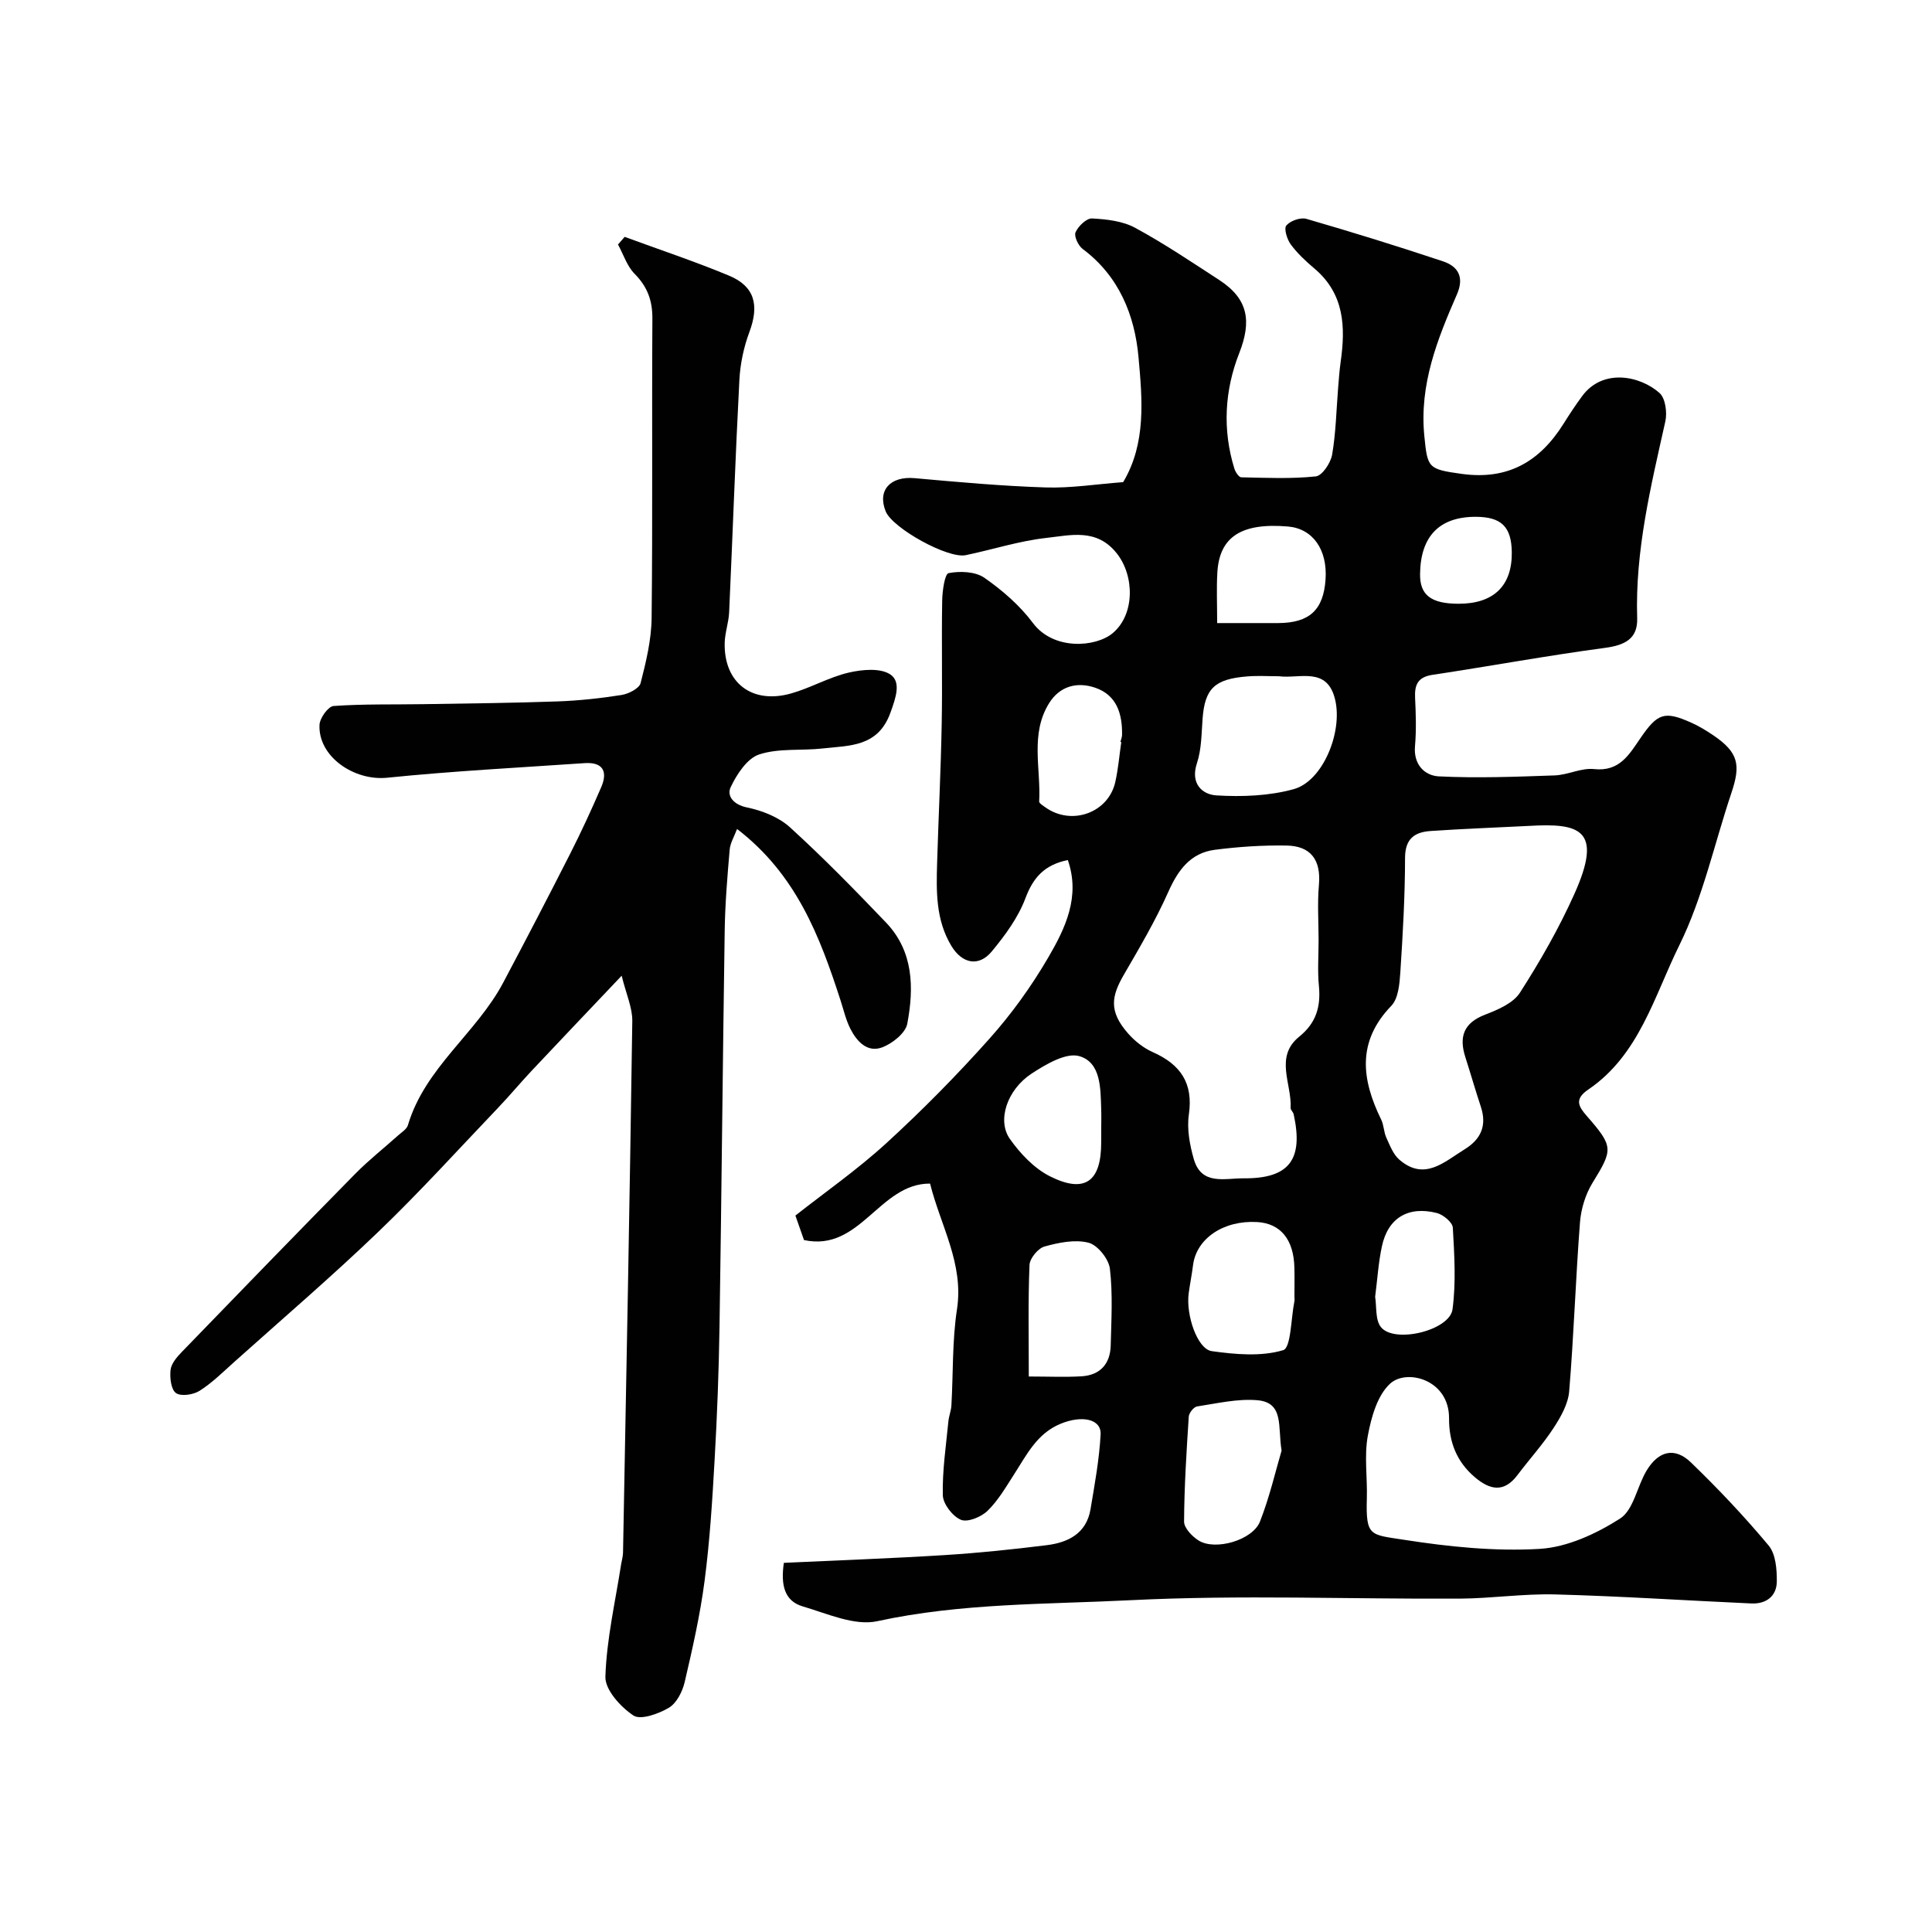 <svg enable-background="new 0 0 400 400" viewBox="0 0 400 400" xmlns="http://www.w3.org/2000/svg"><g fill="#010102"><path d="m162.29 323.57c11.31-.53 22.34-.92 33.35-1.61 7.05-.44 14.08-1.18 21.09-2.05 4.44-.55 8.21-2.44 9.05-7.44.86-5.14 1.81-10.29 2.09-15.48.17-3.22-3.86-4.03-8.27-2.22-4.95 2.03-7.05 6.47-9.69 10.55-1.68 2.61-3.28 5.38-5.47 7.5-1.32 1.27-4.13 2.42-5.51 1.83-1.72-.73-3.69-3.28-3.73-5.09-.12-5.07.66-10.17 1.15-15.26.11-1.13.57-2.23.63-3.35.38-6.62.15-13.33 1.15-19.85 1.45-9.47-3.38-17.28-5.57-26.05-10.51-.07-14.44 14.22-26.1 11.69-.42-1.19-.88-2.52-1.78-5.07 6.09-4.8 12.84-9.51 18.85-15.01 7.47-6.84 14.62-14.09 21.36-21.65 4.57-5.12 8.66-10.81 12.12-16.74 3.55-6.07 6.71-12.63 4.07-20.21-4.88 1.01-7.17 3.64-8.78 7.92-1.5 3.99-4.2 7.67-6.96 11-2.69 3.25-6.13 2.55-8.35-1.11-3.25-5.35-3.15-11.29-2.97-17.22.29-9.6.77-19.2.95-28.8.16-8.5-.05-17 .1-25.49.03-2.01.53-5.55 1.33-5.7 2.36-.46 5.52-.34 7.4.96 3.74 2.6 7.35 5.74 10.06 9.37 4.27 5.71 13 5.03 16.51 2.1 4.58-3.83 4.56-11.79.88-16.48-4.17-5.31-9.6-3.79-14.61-3.24-5.62.62-11.11 2.41-16.69 3.57-3.7.78-15.17-5.59-16.58-9.07-1.77-4.38.98-7.33 6.01-6.87 9.01.81 18.04 1.63 27.08 1.92 5.24.17 10.51-.68 16.08-1.1 4.8-8.05 3.96-17.13 3.18-25.83-.78-8.73-4.03-16.82-11.57-22.45-.91-.68-1.83-2.65-1.47-3.45.57-1.27 2.27-2.92 3.41-2.86 3.01.16 6.31.52 8.9 1.92 6.01 3.25 11.7 7.09 17.44 10.82 6.05 3.93 6.72 8.56 4.14 15.14-3.02 7.68-3.51 15.84-1 23.93.22.7.92 1.77 1.41 1.78 5.15.11 10.35.35 15.45-.19 1.31-.14 3.07-2.77 3.37-4.48.78-4.53.87-9.18 1.24-13.79.15-1.8.27-3.6.52-5.38 1.04-7.27.8-14.13-5.43-19.39-1.78-1.5-3.52-3.13-4.89-4.98-.77-1.05-1.46-3.28-.92-3.92.82-.98 2.93-1.73 4.15-1.38 9.49 2.75 18.93 5.67 28.3 8.8 3.11 1.04 4.43 3.25 2.88 6.82-4.07 9.33-7.81 18.67-6.76 29.32.66 6.66.76 6.89 7.72 7.86 9.62 1.34 16.23-2.58 21.13-10.42 1.21-1.93 2.47-3.84 3.82-5.67 4.28-5.82 12.02-4.23 16.03-.65 1.22 1.09 1.61 4.05 1.2 5.88-3 13.43-6.27 26.78-5.83 40.72.14 4.27-2.53 5.61-6.63 6.16-11.96 1.6-23.83 3.79-35.76 5.59-3.03.46-3.72 2.05-3.59 4.77.16 3.32.27 6.68-.02 9.99-.34 3.85 2.03 6.11 4.94 6.26 7.97.39 15.99.08 23.99-.2 2.73-.1 5.51-1.6 8.14-1.31 5.27.57 7.26-2.99 9.58-6.37 3.55-5.19 4.97-5.71 10.44-3.29 1.63.72 3.18 1.66 4.66 2.66 5.27 3.57 5.69 6.17 3.78 11.87-3.55 10.57-5.92 21.72-10.81 31.62-5.18 10.48-8.29 22.69-18.82 29.84-2.95 2-2.07 3.5-.34 5.48 5.58 6.39 5.45 6.93 1.18 13.88-1.45 2.37-2.36 5.36-2.58 8.13-.9 11.66-1.27 23.37-2.24 35.03-.22 2.61-1.74 5.29-3.23 7.57-2.23 3.42-5.01 6.47-7.47 9.74-2.8 3.73-5.73 3.09-8.83.45-3.77-3.2-5.37-7.31-5.34-12.19.05-8.02-8.74-10.32-12.18-7.2-2.67 2.43-3.93 6.99-4.64 10.82-.77 4.19-.07 8.64-.2 12.96-.23 7.97.71 7.47 7.72 8.57 9.24 1.44 18.74 2.42 28.03 1.88 5.72-.33 11.73-3.12 16.67-6.27 2.8-1.79 3.52-6.65 5.5-9.94 2.49-4.13 5.85-4.91 9.2-1.67 5.64 5.45 11.06 11.18 16.08 17.2 1.46 1.76 1.7 4.92 1.68 7.43-.03 3.03-2.19 4.69-5.28 4.55-13.52-.61-27.03-1.51-40.56-1.87-6.59-.18-13.2.83-19.8.87-22.68.12-45.41-.81-68.04.32-17.5.88-35.17.57-52.56 4.35-4.72 1.03-10.39-1.59-15.46-3.07-3.75-1.12-4.56-4.39-3.88-9.01zm110.71-128.87c0-3.83-.27-7.69.07-11.49.46-5.16-1.68-8.08-6.75-8.15-4.93-.08-9.91.25-14.8.88-5.06.66-7.63 4.21-9.65 8.75-2.62 5.88-5.91 11.47-9.15 17.05-2.59 4.46-3.25 7.59.85 12.24 1.38 1.57 3.18 3 5.08 3.84 5.74 2.55 8.44 6.39 7.49 12.94-.43 2.98.18 6.29 1.03 9.24 1.59 5.48 6.39 3.93 10.28 3.96 9.44.08 12.46-3.83 10.39-13.26-.1-.47-.66-.9-.63-1.34.26-4.96-3.38-10.56 1.78-14.73 3.51-2.84 4.48-6.19 4.08-10.46-.31-3.12-.07-6.3-.07-9.47zm43.47-23.7c-6.75.34-13.51.59-20.26 1.05-3.3.22-5.3 1.56-5.31 5.56-.01 7.92-.46 15.84-.98 23.75-.16 2.37-.41 5.38-1.87 6.89-7.18 7.44-6.14 15.27-2.09 23.55.56 1.14.53 2.57 1.06 3.73.74 1.61 1.42 3.46 2.69 4.56 5.22 4.51 9.3.46 13.53-2.14 3.39-2.09 4.64-4.93 3.35-8.82-1.12-3.38-2.1-6.81-3.19-10.21-1.36-4.21-.43-7.11 4.06-8.84 2.65-1.02 5.83-2.37 7.23-4.56 4.18-6.51 8.06-13.3 11.23-20.35 6.09-13.51 1.12-14.8-9.45-14.17zm-51.7-30.99c-2.16 0-4.32-.14-6.47.03-6.85.53-8.85 2.52-9.32 8.78-.23 3.09-.21 6.32-1.17 9.2-1.4 4.23 1.1 6.48 4.05 6.66 5.31.32 10.92.11 16.01-1.3 6-1.67 10.13-11.75 8.57-18.46-1.62-7.01-7.33-4.35-11.67-4.91zm3.23 128.44c0-1.99.04-3.99-.01-5.98-.13-5.85-2.87-9.19-7.74-9.46-6.95-.39-12.56 3.42-13.25 8.96-.24 1.93-.63 3.84-.89 5.76-.62 4.48 1.77 11.59 4.78 12.01 4.89.68 10.21 1.16 14.77-.2 1.64-.49 1.61-6.57 2.33-10.1.07-.32.01-.66.01-.99zm-2.66 31.88c-.83-4.9.58-9.95-5.03-10.43-4.1-.35-8.33.66-12.47 1.29-.69.1-1.67 1.34-1.72 2.11-.47 7.23-.93 14.48-.97 21.72-.01 1.33 1.67 3.09 3.02 3.93 3.44 2.16 11.19-.07 12.7-3.94 2-5.1 3.23-10.49 4.47-14.68zm-52.34-15.34c4.01 0 7.47.16 10.91-.04 3.85-.23 5.95-2.56 6.05-6.37.13-5.31.45-10.67-.17-15.91-.24-2.03-2.55-4.9-4.42-5.38-2.82-.72-6.19-.03-9.12.79-1.33.37-3.04 2.44-3.1 3.8-.31 7.45-.15 14.91-.15 23.11zm15-51.41c0-1.33.04-2.65-.01-3.98-.14-4.28-.04-9.6-4.5-10.93-2.75-.82-6.98 1.69-9.94 3.63-5.06 3.34-7.16 9.69-4.46 13.51 2.15 3.04 5.03 6.09 8.29 7.73 7.21 3.62 10.61 1.11 10.61-6.97.01-1 .01-1.99.01-2.99zm24-104.58c4.69 0 8.67.01 12.65 0 6.45-.03 9.35-2.71 9.79-9.01.43-6.19-2.64-10.54-7.76-10.98-9.62-.82-14.21 2.1-14.64 9.51-.19 3.28-.04 6.59-.04 10.48zm-19.85 24.63c-.06-.01-.12-.02-.18-.03.12-.48.33-.95.34-1.43.07-4.35-1.07-8.24-5.55-9.78-3.75-1.29-7.34-.35-9.55 3.19-3.98 6.39-1.68 13.54-2.06 20.36-.02.38.81.87 1.3 1.22 5.43 3.87 13.06 1.12 14.47-5.3.6-2.7.83-5.48 1.23-8.23zm52.56 114.86c.33 2-.01 4.79 1.21 6.29 2.82 3.45 14.23.67 14.81-3.71.74-5.55.38-11.28.06-16.9-.06-1.1-1.99-2.69-3.31-3.03-5.95-1.51-10.13 1.05-11.37 6.9-.72 3.33-.93 6.77-1.4 10.45zm17.29-143.49c7.25 0 11.09-3.72 11-10.68-.07-5.26-2.16-7.31-7.47-7.32-7.51-.01-11.43 4.02-11.52 11.84-.06 4.36 2.27 6.16 7.99 6.16z"/><path d="m129.33 49.04c7.21 2.65 14.52 5.08 21.61 8.03 5.34 2.22 6.28 6.14 4.21 11.68-1.17 3.14-1.9 6.6-2.07 9.95-.84 16.02-1.39 32.06-2.12 48.09-.1 2.11-.87 4.2-.92 6.3-.2 8.27 5.65 12.79 13.79 10.47 4.04-1.15 7.8-3.35 11.86-4.3 2.79-.65 6.6-1.01 8.66.39 2.28 1.55 1.1 4.86.01 7.89-2.58 7.16-8.46 6.79-14.02 7.42-4.4.5-9.08-.1-13.16 1.24-2.5.82-4.65 4.12-5.91 6.8-.82 1.74.53 3.59 3.37 4.17 3.15.65 6.59 2 8.92 4.12 6.89 6.27 13.42 12.96 19.87 19.7 5.72 5.98 5.82 13.53 4.41 20.97-.37 1.93-3.05 4.06-5.15 4.87-3.11 1.19-5.29-1.2-6.63-3.83-.94-1.86-1.41-3.96-2.06-5.96-4.27-13.17-9.13-25.99-21.4-35.41-.58 1.57-1.42 2.9-1.53 4.3-.48 5.59-.95 11.19-1.03 16.79-.41 27.26-.65 54.52-1.07 81.78-.14 9.27-.49 18.54-1.02 27.79-.47 8.35-.99 16.71-2.07 24.99-.92 7.06-2.51 14.06-4.13 21-.46 1.95-1.66 4.33-3.25 5.28-2.14 1.27-5.85 2.61-7.35 1.62-2.66-1.76-5.9-5.33-5.81-8.04.25-7.77 2.05-15.49 3.25-23.23.13-.81.38-1.62.4-2.43.69-36.69 1.4-73.38 1.92-110.07.04-2.78-1.27-5.58-2.2-9.4-6.69 7.06-12.68 13.34-18.63 19.67-2.37 2.52-4.58 5.19-6.97 7.69-8.23 8.62-16.24 17.47-24.83 25.71-9.64 9.25-19.8 17.96-29.75 26.87-2.33 2.08-4.58 4.33-7.19 5.99-1.3.83-3.85 1.22-4.9.48-1.03-.72-1.31-3.18-1.13-4.78.14-1.3 1.28-2.65 2.28-3.68 11.95-12.36 23.92-24.7 35.98-36.96 2.77-2.81 5.9-5.27 8.84-7.91.74-.67 1.8-1.3 2.05-2.15 3.53-11.89 14.16-19 19.72-29.49 4.72-8.9 9.37-17.83 13.93-26.82 2.27-4.47 4.37-9.04 6.36-13.64 1.41-3.26.36-5.25-3.44-4.99-13.63.93-27.29 1.64-40.87 3.02-6.85.7-14.31-4.37-14.01-10.95.06-1.4 1.8-3.82 2.91-3.9 6.17-.44 12.39-.28 18.58-.38 9.27-.15 18.55-.24 27.81-.57 4.42-.16 8.86-.64 13.23-1.33 1.46-.23 3.66-1.35 3.95-2.46 1.13-4.4 2.23-8.96 2.28-13.47.23-20.66.03-41.32.16-61.98.02-3.75-1.02-6.6-3.67-9.28-1.59-1.6-2.33-4.03-3.45-6.08.45-.52.91-1.05 1.38-1.58z"/></g></svg>